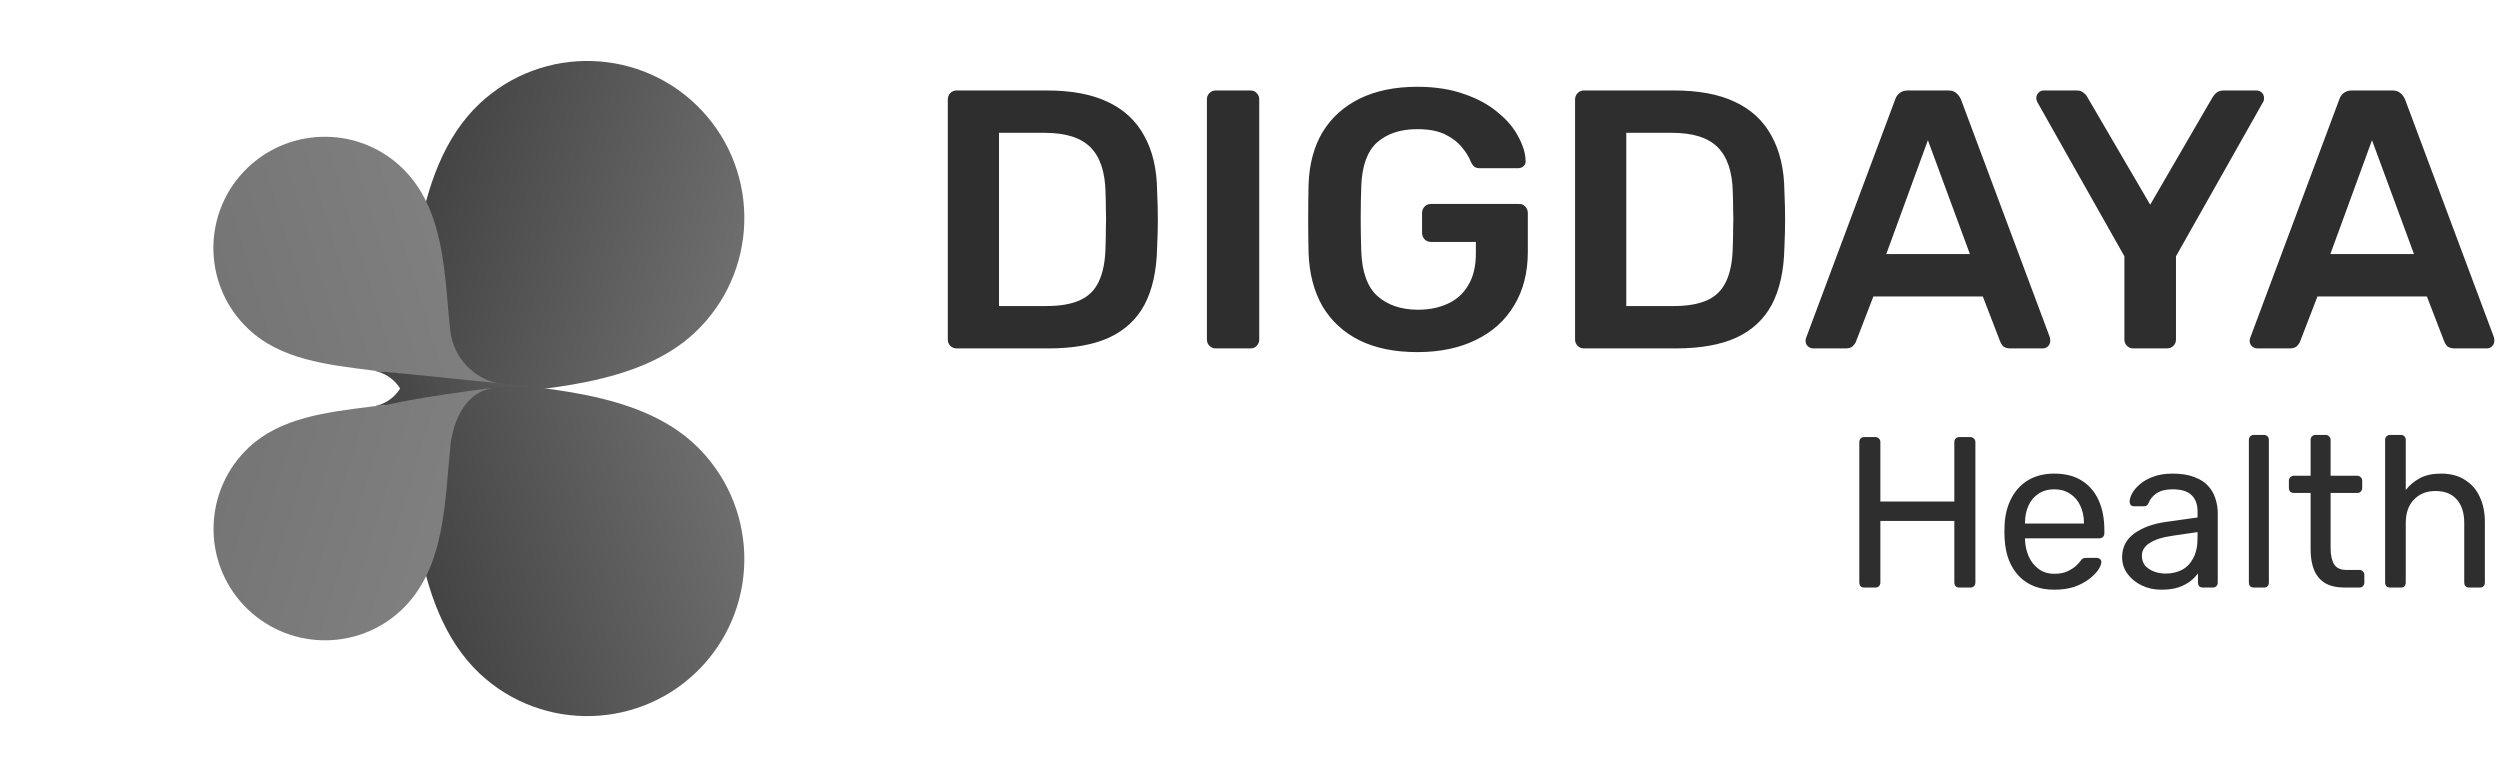 <svg width="115" height="36" viewBox="0 0 115 36" fill="none" xmlns="http://www.w3.org/2000/svg">
<path d="M17.125 18.706C17.975 18.581 18.604 17.908 18.684 17.049C18.959 13.956 18.764 7.859 22.069 4.758C24.985 2.028 29.557 2.179 32.286 5.086C35.016 8.001 34.865 12.573 31.959 15.303C29.353 17.749 24.931 17.881 21.413 18.271C20.164 18.404 17.133 18.697 17.133 18.697L17.125 18.706Z" fill="url(#paint0_linear_16638_274421)"/>
<path style="mix-blend-mode:multiply" opacity="0.2" d="M18.675 17.137C18.56 17.952 17.949 18.582 17.133 18.697C17.133 18.697 20.164 18.404 21.413 18.271C22.415 18.165 23.487 18.068 24.568 17.944C22.583 18.059 20.341 17.589 18.684 17.137H18.675Z" fill="url(#paint1_linear_16638_274421)"/>
<path d="M20.713 15.205C20.855 16.499 21.874 17.527 23.177 17.686C23.177 17.686 19.242 17.314 17.913 17.137C17.656 17.102 17.39 17.066 17.134 17.04C14.998 16.774 12.907 16.526 11.444 15.152C9.371 13.22 9.265 9.977 11.196 7.912C13.137 5.848 16.38 5.741 18.445 7.673C20.51 9.614 20.439 12.751 20.713 15.205Z" fill="url(#paint2_linear_16638_274421)"/>
<path d="M17.125 17.04C17.975 17.164 18.604 17.837 18.684 18.697C18.959 21.789 18.764 27.886 22.069 30.988C24.985 33.717 29.557 33.566 32.286 30.66C35.016 27.744 34.865 23.172 31.959 20.442C29.353 17.997 24.931 17.864 21.413 17.474C20.164 17.341 17.133 17.049 17.133 17.049L17.125 17.04Z" fill="url(#paint3_linear_16638_274421)"/>
<path style="mix-blend-mode:multiply" opacity="0.2" d="M18.666 18.555C18.534 17.775 17.949 17.164 17.125 17.049C17.125 17.049 20.155 17.341 21.405 17.474C22.406 17.58 23.478 17.678 24.559 17.802C22.574 17.686 20.323 18.103 18.666 18.555Z" fill="url(#paint4_linear_16638_274421)"/>
<path d="M20.713 20.54C20.855 19.246 21.476 17.979 22.752 17.837L22.273 17.89C22.273 17.89 19.251 18.28 17.913 18.599C17.656 18.661 17.39 18.67 17.133 18.697C14.998 18.963 12.906 19.211 11.444 20.584C9.38 22.525 9.273 25.768 11.205 27.833C13.146 29.898 16.389 30.004 18.454 28.072C20.518 26.131 20.448 22.994 20.722 20.54H20.713Z" fill="url(#paint5_linear_16638_274421)"/>
<path d="M44.005 16.027C43.892 16.027 43.796 15.988 43.717 15.909C43.638 15.829 43.599 15.733 43.599 15.62V4.585C43.599 4.461 43.638 4.359 43.717 4.28C43.796 4.201 43.892 4.161 44.005 4.161H48.142C49.283 4.161 50.221 4.336 50.956 4.687C51.701 5.037 52.261 5.557 52.634 6.246C53.018 6.935 53.216 7.777 53.227 8.772C53.25 9.269 53.261 9.71 53.261 10.094C53.261 10.478 53.25 10.914 53.227 11.399C53.205 12.45 53.012 13.321 52.651 14.01C52.289 14.688 51.741 15.197 51.006 15.536C50.283 15.863 49.356 16.027 48.226 16.027H44.005ZM45.955 14.078H48.142C48.774 14.078 49.289 13.987 49.684 13.807C50.08 13.626 50.368 13.338 50.549 12.942C50.741 12.535 50.843 12.004 50.854 11.349C50.865 11.01 50.871 10.716 50.871 10.467C50.882 10.207 50.882 9.953 50.871 9.704C50.871 9.444 50.865 9.151 50.854 8.823C50.831 7.896 50.599 7.212 50.159 6.772C49.718 6.331 49.017 6.11 48.057 6.11H45.955V14.078ZM55.925 16.027C55.812 16.027 55.715 15.988 55.636 15.909C55.557 15.829 55.518 15.733 55.518 15.62V4.568C55.518 4.455 55.557 4.359 55.636 4.28C55.715 4.201 55.812 4.161 55.925 4.161H57.518C57.642 4.161 57.738 4.201 57.806 4.28C57.885 4.359 57.925 4.455 57.925 4.568V15.62C57.925 15.733 57.885 15.829 57.806 15.909C57.738 15.988 57.642 16.027 57.518 16.027H55.925ZM65.194 16.197C64.154 16.197 63.267 16.016 62.533 15.654C61.809 15.293 61.245 14.773 60.838 14.095C60.442 13.405 60.227 12.586 60.194 11.637C60.182 11.151 60.176 10.631 60.176 10.077C60.176 9.512 60.182 8.981 60.194 8.484C60.227 7.546 60.442 6.743 60.838 6.077C61.245 5.41 61.815 4.896 62.55 4.534C63.296 4.172 64.177 3.992 65.194 3.992C66.019 3.992 66.743 4.105 67.364 4.331C67.986 4.545 68.5 4.828 68.907 5.178C69.325 5.517 69.636 5.884 69.839 6.28C70.054 6.676 70.167 7.043 70.178 7.382C70.189 7.484 70.161 7.568 70.093 7.636C70.025 7.704 69.935 7.738 69.822 7.738H68.076C67.963 7.738 67.878 7.715 67.822 7.67C67.765 7.625 67.714 7.557 67.669 7.467C67.579 7.229 67.438 6.998 67.245 6.772C67.053 6.534 66.793 6.337 66.466 6.178C66.138 6.02 65.714 5.941 65.194 5.941C64.426 5.941 63.81 6.144 63.346 6.551C62.894 6.958 62.651 7.63 62.618 8.569C62.584 9.552 62.584 10.546 62.618 11.552C62.651 12.513 62.9 13.202 63.363 13.62C63.838 14.038 64.46 14.247 65.228 14.247C65.737 14.247 66.189 14.157 66.584 13.976C66.991 13.795 67.308 13.513 67.534 13.129C67.771 12.744 67.89 12.253 67.89 11.654V11.128H65.821C65.708 11.128 65.612 11.089 65.533 11.01C65.454 10.93 65.415 10.829 65.415 10.704V9.806C65.415 9.682 65.454 9.58 65.533 9.501C65.612 9.422 65.708 9.382 65.821 9.382H69.873C69.997 9.382 70.093 9.422 70.161 9.501C70.24 9.58 70.28 9.682 70.28 9.806V11.586C70.28 12.535 70.071 13.355 69.653 14.044C69.246 14.733 68.658 15.264 67.89 15.637C67.132 16.01 66.234 16.197 65.194 16.197ZM72.86 16.027C72.747 16.027 72.651 15.988 72.572 15.909C72.493 15.829 72.453 15.733 72.453 15.62V4.585C72.453 4.461 72.493 4.359 72.572 4.28C72.651 4.201 72.747 4.161 72.86 4.161H76.996C78.137 4.161 79.075 4.336 79.81 4.687C80.556 5.037 81.115 5.557 81.488 6.246C81.872 6.935 82.07 7.777 82.082 8.772C82.104 9.269 82.115 9.71 82.115 10.094C82.115 10.478 82.104 10.914 82.082 11.399C82.059 12.45 81.867 13.321 81.505 14.01C81.144 14.688 80.595 15.197 79.861 15.536C79.138 15.863 78.211 16.027 77.081 16.027H72.86ZM74.809 14.078H76.996C77.629 14.078 78.143 13.987 78.539 13.807C78.934 13.626 79.222 13.338 79.403 12.942C79.595 12.535 79.697 12.004 79.708 11.349C79.72 11.01 79.725 10.716 79.725 10.467C79.737 10.207 79.737 9.953 79.725 9.704C79.725 9.444 79.72 9.151 79.708 8.823C79.686 7.896 79.454 7.212 79.013 6.772C78.573 6.331 77.872 6.11 76.911 6.11H74.809V14.078ZM83.411 16.027C83.321 16.027 83.236 15.993 83.157 15.926C83.089 15.858 83.055 15.773 83.055 15.671C83.055 15.626 83.067 15.575 83.089 15.519L87.175 4.585C87.209 4.472 87.271 4.376 87.361 4.297C87.463 4.206 87.599 4.161 87.768 4.161H89.616C89.785 4.161 89.915 4.206 90.006 4.297C90.096 4.376 90.164 4.472 90.209 4.585L94.294 15.519C94.306 15.575 94.311 15.626 94.311 15.671C94.311 15.773 94.278 15.858 94.21 15.926C94.142 15.993 94.063 16.027 93.972 16.027H92.498C92.339 16.027 92.221 15.993 92.142 15.926C92.074 15.847 92.029 15.773 92.006 15.705L91.209 13.637H86.175L85.378 15.705C85.355 15.773 85.304 15.847 85.225 15.926C85.157 15.993 85.044 16.027 84.886 16.027H83.411ZM86.768 11.688H90.616L88.683 6.45L86.768 11.688ZM98.129 16.027C98.016 16.027 97.92 15.988 97.841 15.909C97.761 15.829 97.722 15.733 97.722 15.62V11.789L93.721 4.704C93.71 4.681 93.699 4.653 93.687 4.619C93.676 4.585 93.67 4.551 93.67 4.517C93.67 4.415 93.704 4.331 93.772 4.263C93.84 4.195 93.919 4.161 94.01 4.161H95.518C95.654 4.161 95.761 4.195 95.84 4.263C95.931 4.331 95.993 4.404 96.027 4.483L98.909 9.416L101.773 4.483C101.819 4.404 101.881 4.331 101.96 4.263C102.05 4.195 102.163 4.161 102.299 4.161H103.791C103.892 4.161 103.977 4.195 104.045 4.263C104.113 4.331 104.147 4.415 104.147 4.517C104.147 4.551 104.141 4.585 104.13 4.619C104.13 4.653 104.118 4.681 104.096 4.704L100.095 11.789V15.62C100.095 15.733 100.056 15.829 99.977 15.909C99.897 15.988 99.796 16.027 99.671 16.027H98.129ZM103.84 16.027C103.749 16.027 103.664 15.993 103.585 15.926C103.518 15.858 103.484 15.773 103.484 15.671C103.484 15.626 103.495 15.575 103.518 15.519L107.603 4.585C107.637 4.472 107.699 4.376 107.789 4.297C107.891 4.206 108.027 4.161 108.196 4.161H110.044C110.214 4.161 110.343 4.206 110.434 4.297C110.524 4.376 110.592 4.472 110.637 4.585L114.723 15.519C114.734 15.575 114.74 15.626 114.74 15.671C114.74 15.773 114.706 15.858 114.638 15.926C114.57 15.993 114.491 16.027 114.401 16.027H112.926C112.768 16.027 112.649 15.993 112.57 15.926C112.502 15.847 112.457 15.773 112.434 15.705L111.637 13.637H106.603L105.806 15.705C105.783 15.773 105.733 15.847 105.653 15.926C105.586 15.993 105.473 16.027 105.314 16.027H103.84ZM107.196 11.688H111.044L109.112 6.45L107.196 11.688Z" fill="#2E2E2E"/>
<path d="M85.756 27.027C85.683 27.027 85.627 27.008 85.588 26.968C85.548 26.922 85.528 26.866 85.528 26.8V20.343C85.528 20.27 85.548 20.214 85.588 20.174C85.627 20.128 85.683 20.105 85.756 20.105H86.26C86.332 20.105 86.388 20.128 86.428 20.174C86.474 20.214 86.497 20.27 86.497 20.343V23.072H89.899V20.343C89.899 20.27 89.919 20.214 89.958 20.174C90.004 20.128 90.06 20.105 90.126 20.105H90.631C90.703 20.105 90.759 20.128 90.799 20.174C90.845 20.214 90.868 20.27 90.868 20.343V26.8C90.868 26.866 90.845 26.922 90.799 26.968C90.759 27.008 90.703 27.027 90.631 27.027H90.126C90.06 27.027 90.004 27.008 89.958 26.968C89.919 26.922 89.899 26.866 89.899 26.8V23.962H86.497V26.8C86.497 26.866 86.474 26.922 86.428 26.968C86.388 27.008 86.332 27.027 86.26 27.027H85.756ZM94.496 27.126C93.817 27.126 93.276 26.919 92.874 26.503C92.472 26.081 92.251 25.508 92.212 24.783C92.205 24.697 92.202 24.588 92.202 24.456C92.202 24.318 92.205 24.206 92.212 24.12C92.238 23.652 92.347 23.243 92.538 22.894C92.729 22.538 92.99 22.264 93.319 22.073C93.655 21.882 94.048 21.786 94.496 21.786C94.997 21.786 95.416 21.892 95.752 22.103C96.095 22.314 96.355 22.614 96.533 23.003C96.711 23.392 96.8 23.846 96.8 24.367V24.535C96.8 24.608 96.777 24.664 96.731 24.703C96.691 24.743 96.638 24.763 96.573 24.763H93.151C93.151 24.769 93.151 24.783 93.151 24.802C93.151 24.822 93.151 24.839 93.151 24.852C93.164 25.122 93.224 25.376 93.329 25.613C93.435 25.844 93.586 26.032 93.784 26.177C93.982 26.322 94.219 26.394 94.496 26.394C94.733 26.394 94.931 26.358 95.089 26.286C95.248 26.213 95.376 26.134 95.475 26.048C95.574 25.956 95.64 25.887 95.673 25.841C95.732 25.755 95.778 25.706 95.811 25.692C95.844 25.673 95.897 25.663 95.969 25.663H96.444C96.51 25.663 96.563 25.682 96.602 25.722C96.648 25.755 96.668 25.804 96.662 25.87C96.655 25.969 96.602 26.091 96.503 26.236C96.404 26.375 96.263 26.513 96.078 26.651C95.894 26.79 95.669 26.905 95.406 26.998C95.142 27.083 94.839 27.126 94.496 27.126ZM93.151 24.081H95.861V24.051C95.861 23.754 95.805 23.491 95.692 23.26C95.587 23.029 95.432 22.848 95.228 22.716C95.023 22.577 94.779 22.508 94.496 22.508C94.213 22.508 93.969 22.577 93.764 22.716C93.566 22.848 93.415 23.029 93.309 23.26C93.204 23.491 93.151 23.754 93.151 24.051V24.081ZM99.416 27.126C99.087 27.126 98.787 27.06 98.516 26.928C98.246 26.797 98.028 26.619 97.864 26.394C97.699 26.17 97.617 25.916 97.617 25.633C97.617 25.178 97.801 24.816 98.17 24.545C98.539 24.275 99.021 24.097 99.614 24.011L101.087 23.804V23.517C101.087 23.2 100.995 22.953 100.81 22.775C100.632 22.597 100.339 22.508 99.93 22.508C99.634 22.508 99.393 22.568 99.209 22.686C99.031 22.805 98.905 22.956 98.833 23.141C98.793 23.24 98.724 23.289 98.625 23.289H98.18C98.108 23.289 98.052 23.27 98.012 23.23C97.979 23.184 97.963 23.131 97.963 23.072C97.963 22.973 97.999 22.851 98.071 22.706C98.15 22.561 98.269 22.419 98.427 22.281C98.586 22.142 98.787 22.027 99.031 21.935C99.281 21.836 99.584 21.786 99.94 21.786C100.336 21.786 100.669 21.839 100.939 21.945C101.209 22.044 101.42 22.179 101.572 22.35C101.73 22.521 101.842 22.716 101.908 22.933C101.981 23.151 102.017 23.372 102.017 23.596V26.8C102.017 26.866 101.994 26.922 101.948 26.968C101.908 27.008 101.855 27.027 101.789 27.027H101.335C101.262 27.027 101.206 27.008 101.166 26.968C101.127 26.922 101.107 26.866 101.107 26.8V26.375C101.021 26.493 100.906 26.612 100.761 26.731C100.616 26.843 100.435 26.938 100.217 27.017C100 27.09 99.733 27.126 99.416 27.126ZM99.624 26.384C99.894 26.384 100.141 26.328 100.365 26.216C100.59 26.098 100.764 25.916 100.89 25.673C101.021 25.429 101.087 25.122 101.087 24.753V24.476L99.94 24.644C99.472 24.71 99.12 24.822 98.882 24.98C98.645 25.132 98.526 25.326 98.526 25.564C98.526 25.748 98.579 25.903 98.684 26.029C98.796 26.147 98.935 26.236 99.1 26.296C99.271 26.355 99.446 26.384 99.624 26.384ZM103.676 27.027C103.61 27.027 103.554 27.008 103.508 26.968C103.468 26.922 103.448 26.866 103.448 26.8V20.234C103.448 20.168 103.468 20.115 103.508 20.076C103.554 20.029 103.61 20.006 103.676 20.006H104.141C104.213 20.006 104.269 20.029 104.309 20.076C104.348 20.115 104.368 20.168 104.368 20.234V26.8C104.368 26.866 104.348 26.922 104.309 26.968C104.269 27.008 104.213 27.027 104.141 27.027H103.676ZM107.85 27.027C107.481 27.027 107.181 26.958 106.95 26.82C106.72 26.675 106.552 26.474 106.446 26.216C106.341 25.953 106.288 25.643 106.288 25.287V22.676H105.517C105.451 22.676 105.395 22.657 105.349 22.617C105.309 22.571 105.289 22.515 105.289 22.449V22.113C105.289 22.047 105.309 21.994 105.349 21.954C105.395 21.908 105.451 21.885 105.517 21.885H106.288V20.234C106.288 20.168 106.308 20.115 106.347 20.076C106.393 20.029 106.449 20.006 106.515 20.006H106.98C107.046 20.006 107.099 20.029 107.138 20.076C107.185 20.115 107.208 20.168 107.208 20.234V21.885H108.434C108.5 21.885 108.552 21.908 108.592 21.954C108.638 21.994 108.661 22.047 108.661 22.113V22.449C108.661 22.515 108.638 22.571 108.592 22.617C108.552 22.657 108.5 22.676 108.434 22.676H107.208V25.218C107.208 25.527 107.26 25.771 107.366 25.949C107.471 26.127 107.659 26.216 107.929 26.216H108.533C108.599 26.216 108.651 26.239 108.691 26.286C108.737 26.325 108.76 26.378 108.76 26.444V26.8C108.76 26.866 108.737 26.922 108.691 26.968C108.651 27.008 108.599 27.027 108.533 27.027H107.85ZM109.943 27.027C109.877 27.027 109.821 27.008 109.775 26.968C109.735 26.922 109.716 26.866 109.716 26.8V20.234C109.716 20.168 109.735 20.115 109.775 20.076C109.821 20.029 109.877 20.006 109.943 20.006H110.437C110.51 20.006 110.566 20.029 110.606 20.076C110.645 20.115 110.665 20.168 110.665 20.234V22.538C110.843 22.314 111.06 22.133 111.318 21.994C111.575 21.856 111.901 21.786 112.296 21.786C112.725 21.786 113.088 21.882 113.384 22.073C113.687 22.258 113.915 22.518 114.067 22.854C114.225 23.184 114.304 23.57 114.304 24.011V26.8C114.304 26.866 114.284 26.922 114.245 26.968C114.205 27.008 114.149 27.027 114.076 27.027H113.582C113.516 27.027 113.46 27.008 113.414 26.968C113.374 26.922 113.355 26.866 113.355 26.8V24.061C113.355 23.599 113.242 23.24 113.018 22.983C112.794 22.719 112.465 22.587 112.029 22.587C111.621 22.587 111.291 22.719 111.041 22.983C110.79 23.24 110.665 23.599 110.665 24.061V26.8C110.665 26.866 110.645 26.922 110.606 26.968C110.566 27.008 110.51 27.027 110.437 27.027H109.943Z" fill="#2E2E2E"/>
<defs>
<linearGradient id="paint0_linear_16638_274421" x1="19.441" y1="9.797" x2="33.356" y2="14.021" gradientUnits="userSpaceOnUse">
<stop stop-color="#444444"/>
<stop offset="1" stop-color="#6E6E6E"/>
</linearGradient>
<linearGradient id="paint1_linear_16638_274421" x1="17.553" y1="17.327" x2="24.15" y2="19.33" gradientUnits="userSpaceOnUse">
<stop stop-color="#3B3B3B"/>
<stop offset="1" stop-color="#6E6E6E"/>
</linearGradient>
<linearGradient id="paint2_linear_16638_274421" x1="10.522" y1="14.46" x2="21.223" y2="11.211" gradientUnits="userSpaceOnUse">
<stop stop-color="#757575"/>
<stop offset="1" stop-color="#808080"/>
</linearGradient>
<linearGradient id="paint3_linear_16638_274421" x1="19.446" y1="25.947" x2="33.36" y2="21.722" gradientUnits="userSpaceOnUse">
<stop stop-color="#444444"/>
<stop offset="1" stop-color="#6E6E6E"/>
</linearGradient>
<linearGradient id="paint4_linear_16638_274421" x1="17.558" y1="18.417" x2="24.146" y2="16.417" gradientUnits="userSpaceOnUse">
<stop stop-color="#3B3B3B"/>
<stop offset="1" stop-color="#6E6E6E"/>
</linearGradient>
<linearGradient id="paint5_linear_16638_274421" x1="10.53" y1="21.242" x2="20.781" y2="24.354" gradientUnits="userSpaceOnUse">
<stop stop-color="#757575"/>
<stop offset="1" stop-color="#808080"/>
</linearGradient>
</defs>
</svg>
